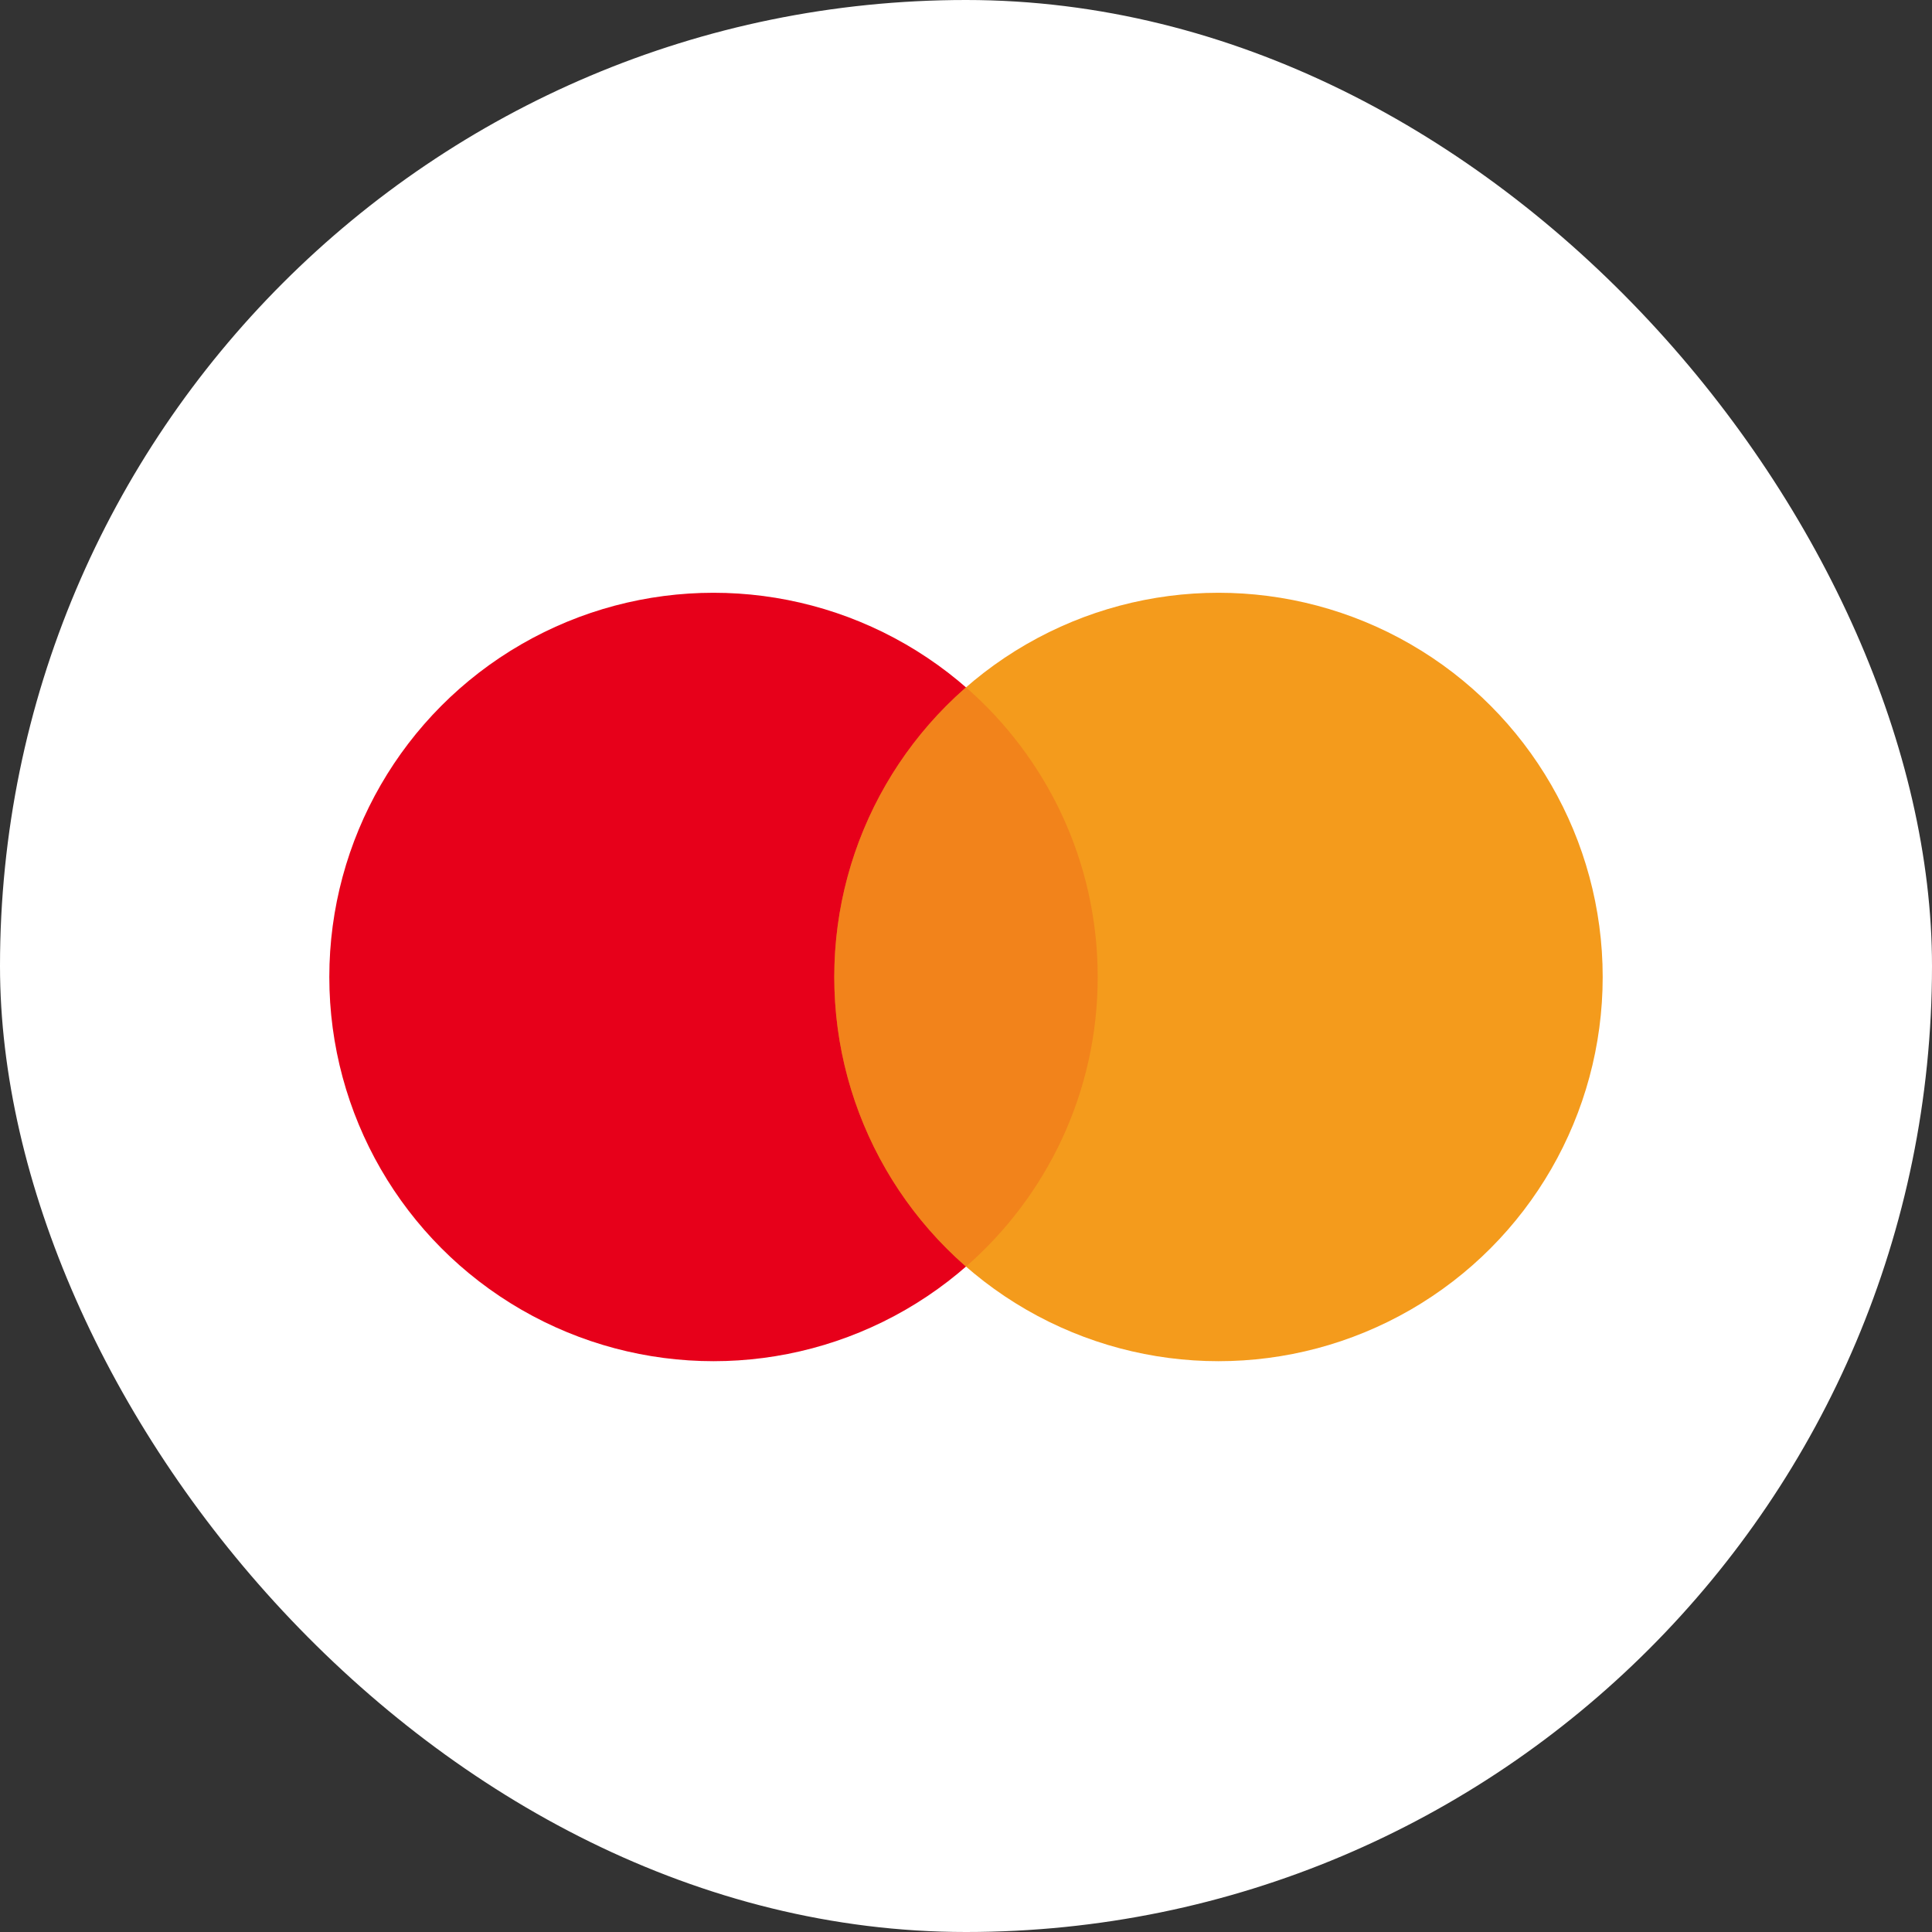 <svg xmlns="http://www.w3.org/2000/svg" width="60" height="60"><rect width="100%" height="100%" fill="#333333" stroke="none"/><g fill="none" fill-rule="evenodd"><rect width="60" height="60" fill="#FFF" fill-rule="nonzero" rx="30"/><circle cx="22.159" cy="30.341" r="11.932" fill="#E7001A" fill-rule="nonzero"/><circle cx="37.841" cy="30.341" r="11.932" fill="#F49B1C" fill-rule="nonzero"/><path fill="#F06D1B" d="M30 39.335c2.506-2.188 4.09-5.406 4.09-8.994s-1.584-6.807-4.09-8.994c-2.506 2.187-4.09 5.406-4.09 8.994s1.584 6.806 4.09 8.994z" opacity=".5"/></g></svg>